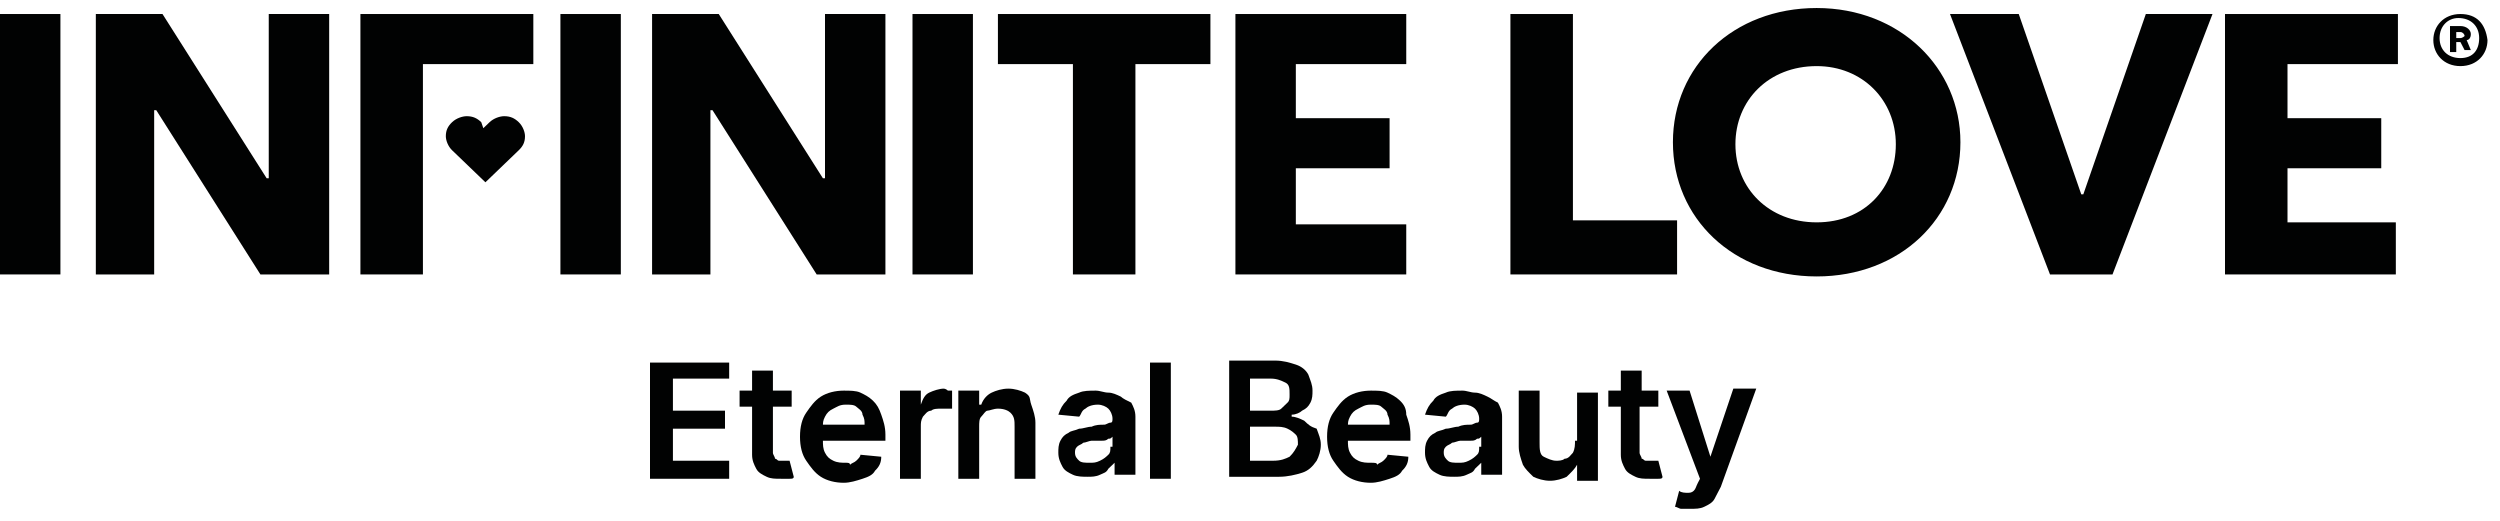 <svg width="120" height="25" viewBox="0 0 120 25" fill="none" xmlns="http://www.w3.org/2000/svg">
<path d="M32.3 20.577H34.8V19.712H32.3V18.173H35V17.404H31.2V22.981H35V22.115H32.3V20.577Z" fill="#010202"/>
<path d="M37.8 22.115C37.7 22.115 37.7 22.115 37.6 22.115C37.5 22.115 37.4 22.115 37.4 22.115C37.3 22.115 37.3 22.019 37.2 22.019C37.2 21.923 37.1 21.827 37.1 21.731V19.519H38V18.75H37.1V17.788H36.1V18.75H35.5V19.519H36.1V21.827C36.1 22.115 36.2 22.308 36.3 22.5C36.4 22.692 36.6 22.788 36.8 22.885C37 22.981 37.2 22.981 37.5 22.981C37.6 22.981 37.8 22.981 37.9 22.981C38 22.981 38.1 22.981 38.1 22.885L37.9 22.115H37.8Z" fill="#010202"/>
<path d="M41.9 19.231C41.7 19.038 41.5 18.942 41.3 18.846C41.1 18.75 40.8 18.75 40.5 18.75C40.1 18.75 39.7 18.846 39.4 19.038C39.1 19.231 38.9 19.519 38.7 19.808C38.5 20.096 38.4 20.481 38.4 20.962C38.4 21.442 38.5 21.827 38.7 22.115C38.9 22.404 39.1 22.692 39.4 22.885C39.7 23.077 40.1 23.173 40.5 23.173C40.8 23.173 41.1 23.077 41.4 22.981C41.7 22.885 41.9 22.788 42 22.596C42.2 22.404 42.3 22.212 42.3 21.923L41.3 21.827C41.3 21.923 41.2 22.019 41.1 22.115C41 22.212 40.9 22.212 40.8 22.308C40.8 22.212 40.7 22.212 40.6 22.212C40.4 22.212 40.2 22.212 40 22.115C39.8 22.019 39.7 21.923 39.6 21.731C39.5 21.538 39.5 21.346 39.5 21.154H42.5V20.865C42.5 20.481 42.4 20.192 42.3 19.904C42.2 19.615 42.1 19.423 41.9 19.231ZM39.5 20.481C39.5 20.288 39.5 20.192 39.6 20C39.7 19.808 39.8 19.712 40 19.615C40.2 19.519 40.3 19.423 40.6 19.423C40.8 19.423 41 19.423 41.1 19.519C41.2 19.615 41.4 19.712 41.4 19.904C41.5 20.096 41.5 20.192 41.5 20.385H39.5V20.481Z" fill="#010202"/>
<path d="M45.3 18.654C45.1 18.654 44.8 18.75 44.6 18.846C44.4 18.942 44.3 19.135 44.2 19.423V18.75H43.2V22.981H44.2V20.481C44.2 20.288 44.2 20.192 44.3 20C44.4 19.904 44.5 19.712 44.7 19.712C44.8 19.615 45 19.615 45.2 19.615C45.3 19.615 45.4 19.615 45.5 19.615C45.6 19.615 45.7 19.615 45.7 19.615V18.75C45.7 18.75 45.6 18.75 45.5 18.75C45.4 18.654 45.3 18.654 45.3 18.654Z" fill="#010202"/>
<path d="M49.2 18.846C49 18.75 48.7 18.654 48.4 18.654C48.1 18.654 47.8 18.75 47.6 18.846C47.4 18.942 47.2 19.135 47.1 19.423H47V18.75H46V22.981H47V20.481C47 20.288 47 20.096 47.1 20C47.2 19.904 47.3 19.712 47.4 19.712C47.5 19.712 47.7 19.615 47.9 19.615C48.2 19.615 48.4 19.712 48.5 19.808C48.7 20 48.7 20.192 48.7 20.481V22.981H49.7V20.288C49.7 20 49.6 19.712 49.5 19.423C49.4 19.135 49.5 19.038 49.2 18.846Z" fill="#010202"/>
<path d="M53.8 19.038C53.6 18.942 53.4 18.846 53.2 18.846C53 18.846 52.8 18.75 52.6 18.75C52.3 18.75 52 18.75 51.8 18.846C51.5 18.942 51.3 19.038 51.2 19.231C51 19.423 50.9 19.615 50.8 19.904L51.8 20C51.9 19.904 51.9 19.712 52.1 19.615C52.2 19.519 52.4 19.423 52.7 19.423C52.9 19.423 53.1 19.519 53.2 19.615C53.3 19.712 53.4 19.904 53.4 20.096C53.4 20.192 53.4 20.288 53.3 20.288C53.2 20.288 53.1 20.385 53 20.385C52.8 20.385 52.6 20.385 52.4 20.481C52.2 20.481 52 20.577 51.8 20.577C51.6 20.673 51.4 20.673 51.3 20.769C51.1 20.865 51 20.962 50.9 21.154C50.8 21.346 50.8 21.538 50.8 21.731C50.8 22.019 50.9 22.212 51 22.404C51.1 22.596 51.3 22.692 51.5 22.788C51.7 22.885 52 22.885 52.2 22.885C52.4 22.885 52.6 22.885 52.8 22.788C53 22.692 53.1 22.692 53.2 22.5C53.3 22.404 53.4 22.308 53.5 22.212V22.788H54.5V20C54.5 19.712 54.4 19.519 54.3 19.327C54.1 19.231 53.9 19.135 53.8 19.038ZM53.3 21.442C53.3 21.635 53.3 21.731 53.2 21.827C53.1 21.923 53 22.019 52.8 22.115C52.6 22.212 52.5 22.212 52.3 22.212C52.1 22.212 51.9 22.212 51.8 22.115C51.7 22.019 51.6 21.923 51.6 21.731C51.6 21.635 51.6 21.538 51.7 21.442C51.8 21.346 51.9 21.346 52 21.25C52.1 21.25 52.3 21.154 52.4 21.154C52.5 21.154 52.5 21.154 52.6 21.154C52.7 21.154 52.8 21.154 52.9 21.154C53 21.154 53.1 21.154 53.2 21.058C53.3 21.058 53.3 21.058 53.4 20.962V21.442H53.3Z" fill="#010202"/>
<path d="M56.2 17.404H55.2V22.981H56.2V17.404Z" fill="#010202"/>
<path d="M62.6 20.192C62.4 20.096 62.2 20 62 20V19.904C62.2 19.904 62.4 19.808 62.5 19.712C62.7 19.615 62.8 19.519 62.9 19.327C63 19.135 63 18.942 63 18.75C63 18.462 62.9 18.269 62.8 17.981C62.7 17.788 62.5 17.596 62.2 17.5C61.9 17.404 61.6 17.308 61.2 17.308H59V22.885H61.4C61.8 22.885 62.2 22.788 62.5 22.692C62.8 22.596 63 22.404 63.2 22.115C63.3 21.923 63.4 21.635 63.4 21.346C63.4 21.058 63.3 20.865 63.2 20.577C62.9 20.481 62.8 20.385 62.6 20.192ZM59.9 18.173H61C61.3 18.173 61.5 18.269 61.7 18.365C61.9 18.462 61.9 18.654 61.9 18.942C61.9 19.135 61.9 19.231 61.8 19.327C61.7 19.423 61.6 19.519 61.5 19.615C61.4 19.712 61.2 19.712 61 19.712H60V18.173H59.9ZM61.9 21.923C61.7 22.019 61.5 22.115 61.1 22.115H60V20.481H61.2C61.4 20.481 61.6 20.481 61.8 20.577C62 20.673 62.1 20.769 62.2 20.865C62.3 20.962 62.3 21.154 62.3 21.346C62.2 21.538 62.1 21.731 61.9 21.923Z" fill="#010202"/>
<path d="M67.2 19.231C67 19.038 66.8 18.942 66.6 18.846C66.4 18.75 66.1 18.75 65.8 18.75C65.4 18.75 65 18.846 64.7 19.038C64.4 19.231 64.2 19.519 64 19.808C63.8 20.096 63.7 20.481 63.7 20.962C63.7 21.442 63.8 21.827 64 22.115C64.2 22.404 64.4 22.692 64.7 22.885C65 23.077 65.4 23.173 65.8 23.173C66.1 23.173 66.4 23.077 66.7 22.981C67 22.885 67.2 22.788 67.3 22.596C67.5 22.404 67.6 22.212 67.6 21.923L66.6 21.827C66.6 21.923 66.5 22.019 66.4 22.115C66.3 22.212 66.2 22.212 66.1 22.308C66.1 22.212 66 22.212 65.8 22.212C65.6 22.212 65.4 22.212 65.2 22.115C65 22.019 64.9 21.923 64.8 21.731C64.7 21.538 64.7 21.346 64.7 21.154H67.7V20.865C67.7 20.481 67.6 20.192 67.5 19.904C67.5 19.615 67.4 19.423 67.2 19.231ZM64.7 20.481C64.7 20.288 64.7 20.192 64.8 20C64.9 19.808 65 19.712 65.2 19.615C65.4 19.519 65.5 19.423 65.8 19.423C66 19.423 66.2 19.423 66.3 19.519C66.4 19.615 66.6 19.712 66.6 19.904C66.7 20.096 66.7 20.192 66.7 20.385H64.7V20.481Z" fill="#010202"/>
<path d="M71.4 19.038C71.2 18.942 71 18.846 70.8 18.846C70.6 18.846 70.4 18.75 70.2 18.75C69.9 18.75 69.6 18.75 69.4 18.846C69.1 18.942 68.9 19.038 68.8 19.231C68.6 19.423 68.5 19.615 68.4 19.904L69.4 20C69.5 19.904 69.5 19.712 69.7 19.615C69.8 19.519 70 19.423 70.3 19.423C70.5 19.423 70.7 19.519 70.8 19.615C70.9 19.712 71 19.904 71 20.096C71 20.192 71 20.288 70.9 20.288C70.8 20.288 70.7 20.385 70.6 20.385C70.4 20.385 70.2 20.385 70 20.481C69.8 20.481 69.6 20.577 69.4 20.577C69.2 20.673 69 20.673 68.9 20.769C68.7 20.865 68.6 20.962 68.5 21.154C68.4 21.346 68.4 21.538 68.4 21.731C68.4 22.019 68.5 22.212 68.6 22.404C68.7 22.596 68.9 22.692 69.1 22.788C69.3 22.885 69.6 22.885 69.8 22.885C70 22.885 70.2 22.885 70.4 22.788C70.6 22.692 70.7 22.692 70.8 22.5C70.9 22.404 71 22.308 71.1 22.212V22.788H72.1V20C72.1 19.712 72 19.519 71.9 19.327C71.7 19.231 71.6 19.135 71.4 19.038ZM71 21.442C71 21.635 71 21.731 70.9 21.827C70.8 21.923 70.7 22.019 70.5 22.115C70.3 22.212 70.2 22.212 70 22.212C69.8 22.212 69.6 22.212 69.5 22.115C69.4 22.019 69.3 21.923 69.3 21.731C69.3 21.635 69.3 21.538 69.4 21.442C69.5 21.346 69.6 21.346 69.7 21.25C69.8 21.25 70 21.154 70.1 21.154C70.2 21.154 70.2 21.154 70.3 21.154C70.4 21.154 70.5 21.154 70.6 21.154C70.7 21.154 70.8 21.154 70.9 21.058C71 21.058 71 21.058 71.1 20.962V21.442H71Z" fill="#010202"/>
<path d="M75.6 21.154C75.6 21.346 75.6 21.538 75.5 21.731C75.4 21.827 75.3 22.019 75.1 22.019C75 22.115 74.8 22.115 74.7 22.115C74.5 22.115 74.3 22.019 74.1 21.923C73.9 21.827 73.9 21.538 73.9 21.25V18.75H72.9V21.442C72.9 21.731 73 22.019 73.1 22.308C73.2 22.5 73.4 22.692 73.6 22.885C73.8 22.981 74.1 23.077 74.4 23.077C74.7 23.077 75 22.981 75.2 22.885C75.4 22.692 75.6 22.5 75.7 22.308V23.077H76.7V18.846H75.7V21.154H75.6Z" fill="#010202"/>
<path d="M79.4 22.115C79.3 22.115 79.3 22.115 79.2 22.115C79.1 22.115 79 22.115 79 22.115C78.9 22.115 78.9 22.019 78.8 22.019C78.8 21.923 78.7 21.827 78.7 21.731V19.519H79.6V18.75H78.8V17.788H77.8V18.75H77.2V19.519H77.8V21.827C77.8 22.115 77.9 22.308 78 22.5C78.1 22.692 78.3 22.788 78.5 22.885C78.7 22.981 78.9 22.981 79.2 22.981C79.3 22.981 79.5 22.981 79.6 22.981C79.7 22.981 79.8 22.981 79.8 22.885L79.6 22.115C79.5 22.115 79.5 22.115 79.4 22.115Z" fill="#010202"/>
<path d="M82.1 21.923L81.1 18.75H80L81.6 22.981L81.5 23.173C81.4 23.365 81.4 23.462 81.3 23.558C81.2 23.654 81.1 23.654 81 23.654C80.9 23.654 80.7 23.654 80.6 23.558L80.4 24.327C80.5 24.327 80.6 24.423 80.7 24.423C80.8 24.423 80.9 24.423 81.1 24.423C81.4 24.423 81.6 24.423 81.8 24.327C82 24.231 82.2 24.135 82.3 23.942C82.4 23.75 82.5 23.558 82.6 23.365L84.3 18.654H83.2L82.1 21.923Z" fill="#010202"/>
<path d="M118.1 0.673C117.3 0.673 116.8 1.25 116.8 1.923C116.8 2.596 117.3 3.173 118.1 3.173C118.9 3.173 119.4 2.596 119.4 1.923C119.3 1.154 118.9 0.673 118.1 0.673ZM118.1 2.788C117.5 2.788 117.1 2.404 117.1 1.827C117.1 1.25 117.5 0.865 118 0.865C118.6 0.865 119 1.25 119 1.827C119 2.404 118.7 2.788 118.1 2.788Z" fill="#010202"/>
<path d="M118.6 1.635C118.6 1.442 118.4 1.25 118.1 1.25H117.6V2.5H117.9V2.019H118.1L118.3 2.404H118.6L118.4 1.923C118.5 1.923 118.6 1.827 118.6 1.635ZM118.1 1.827H117.9V1.538H118.1C118.2 1.538 118.3 1.635 118.3 1.731C118.3 1.731 118.2 1.827 118.1 1.827Z" fill="#010202"/>
<path d="M80.5 10.577H75.5V0.673H72.5V13.173H80.5V10.577Z" fill="#010202"/>
<path d="M87.2 0.385C83.2 0.385 80.3 3.173 80.3 6.827C80.3 10.481 83.2 13.269 87.2 13.269C91.2 13.269 94.1 10.481 94.1 6.827C94.1 3.269 91.2 0.385 87.2 0.385ZM87.2 10.673C84.9 10.673 83.3 9.038 83.3 6.923C83.3 4.808 84.9 3.173 87.2 3.173C89.4 3.173 91 4.808 91 6.923C91 9.038 89.5 10.673 87.2 10.673Z" fill="#010202"/>
<path d="M100 9.327H99.9L96.9 0.673H93.6L98.4 13.173H101.4L106.2 0.673H103L100 9.327Z" fill="#010202"/>
<path d="M106.8 13.173H115V10.673H109.8V8.077H114.3V5.673H109.8V3.077H115.1V0.673H106.8V13.173Z" fill="#010202"/>
<path d="M2.9 0.673H0V13.173H2.9V0.673Z" fill="#010202"/>
<path d="M12.9 8.558H12.8L7.8 0.673H4.6V13.173H7.4V5.288H7.5L12.5 13.173H15.8V0.673H12.9V8.558Z" fill="#010202"/>
<path d="M17.3 13.173H20.3V3.077H25.6V0.673H17.3V13.173Z" fill="#010202"/>
<path d="M29.8 0.673H26.9V13.173H29.8V0.673Z" fill="#010202"/>
<path d="M34.1 5.288H34.2L39.2 13.173H42.5V0.673H39.6V8.558H39.5L34.5 0.673H31.3V13.173H34.1V5.288Z" fill="#010202"/>
<path d="M46.7 0.673H43.8V13.173H46.7V0.673Z" fill="#010202"/>
<path d="M47.9 3.077H51.5V13.173H54.5V3.077H58.1V0.673H47.9V3.077Z" fill="#010202"/>
<path d="M67.5 10.769H62.2V8.077H66.7V5.673H62.2V3.077H67.5V0.673H59.3V13.173H67.5V10.769Z" fill="#010202"/>
<path d="M24.9 5.865C24.7 5.673 24.5 5.577 24.2 5.577C24 5.577 23.7 5.673 23.5 5.865L23.2 6.154L23.1 5.865C22.9 5.673 22.7 5.577 22.4 5.577C22.2 5.577 21.9 5.673 21.7 5.865C21.5 6.058 21.4 6.25 21.4 6.538C21.4 6.731 21.5 7.019 21.7 7.212L23.3 8.75L24.9 7.212C25.1 7.019 25.2 6.827 25.2 6.538C25.2 6.346 25.1 6.058 24.9 5.865Z" fill="#010202"/>
</svg>
